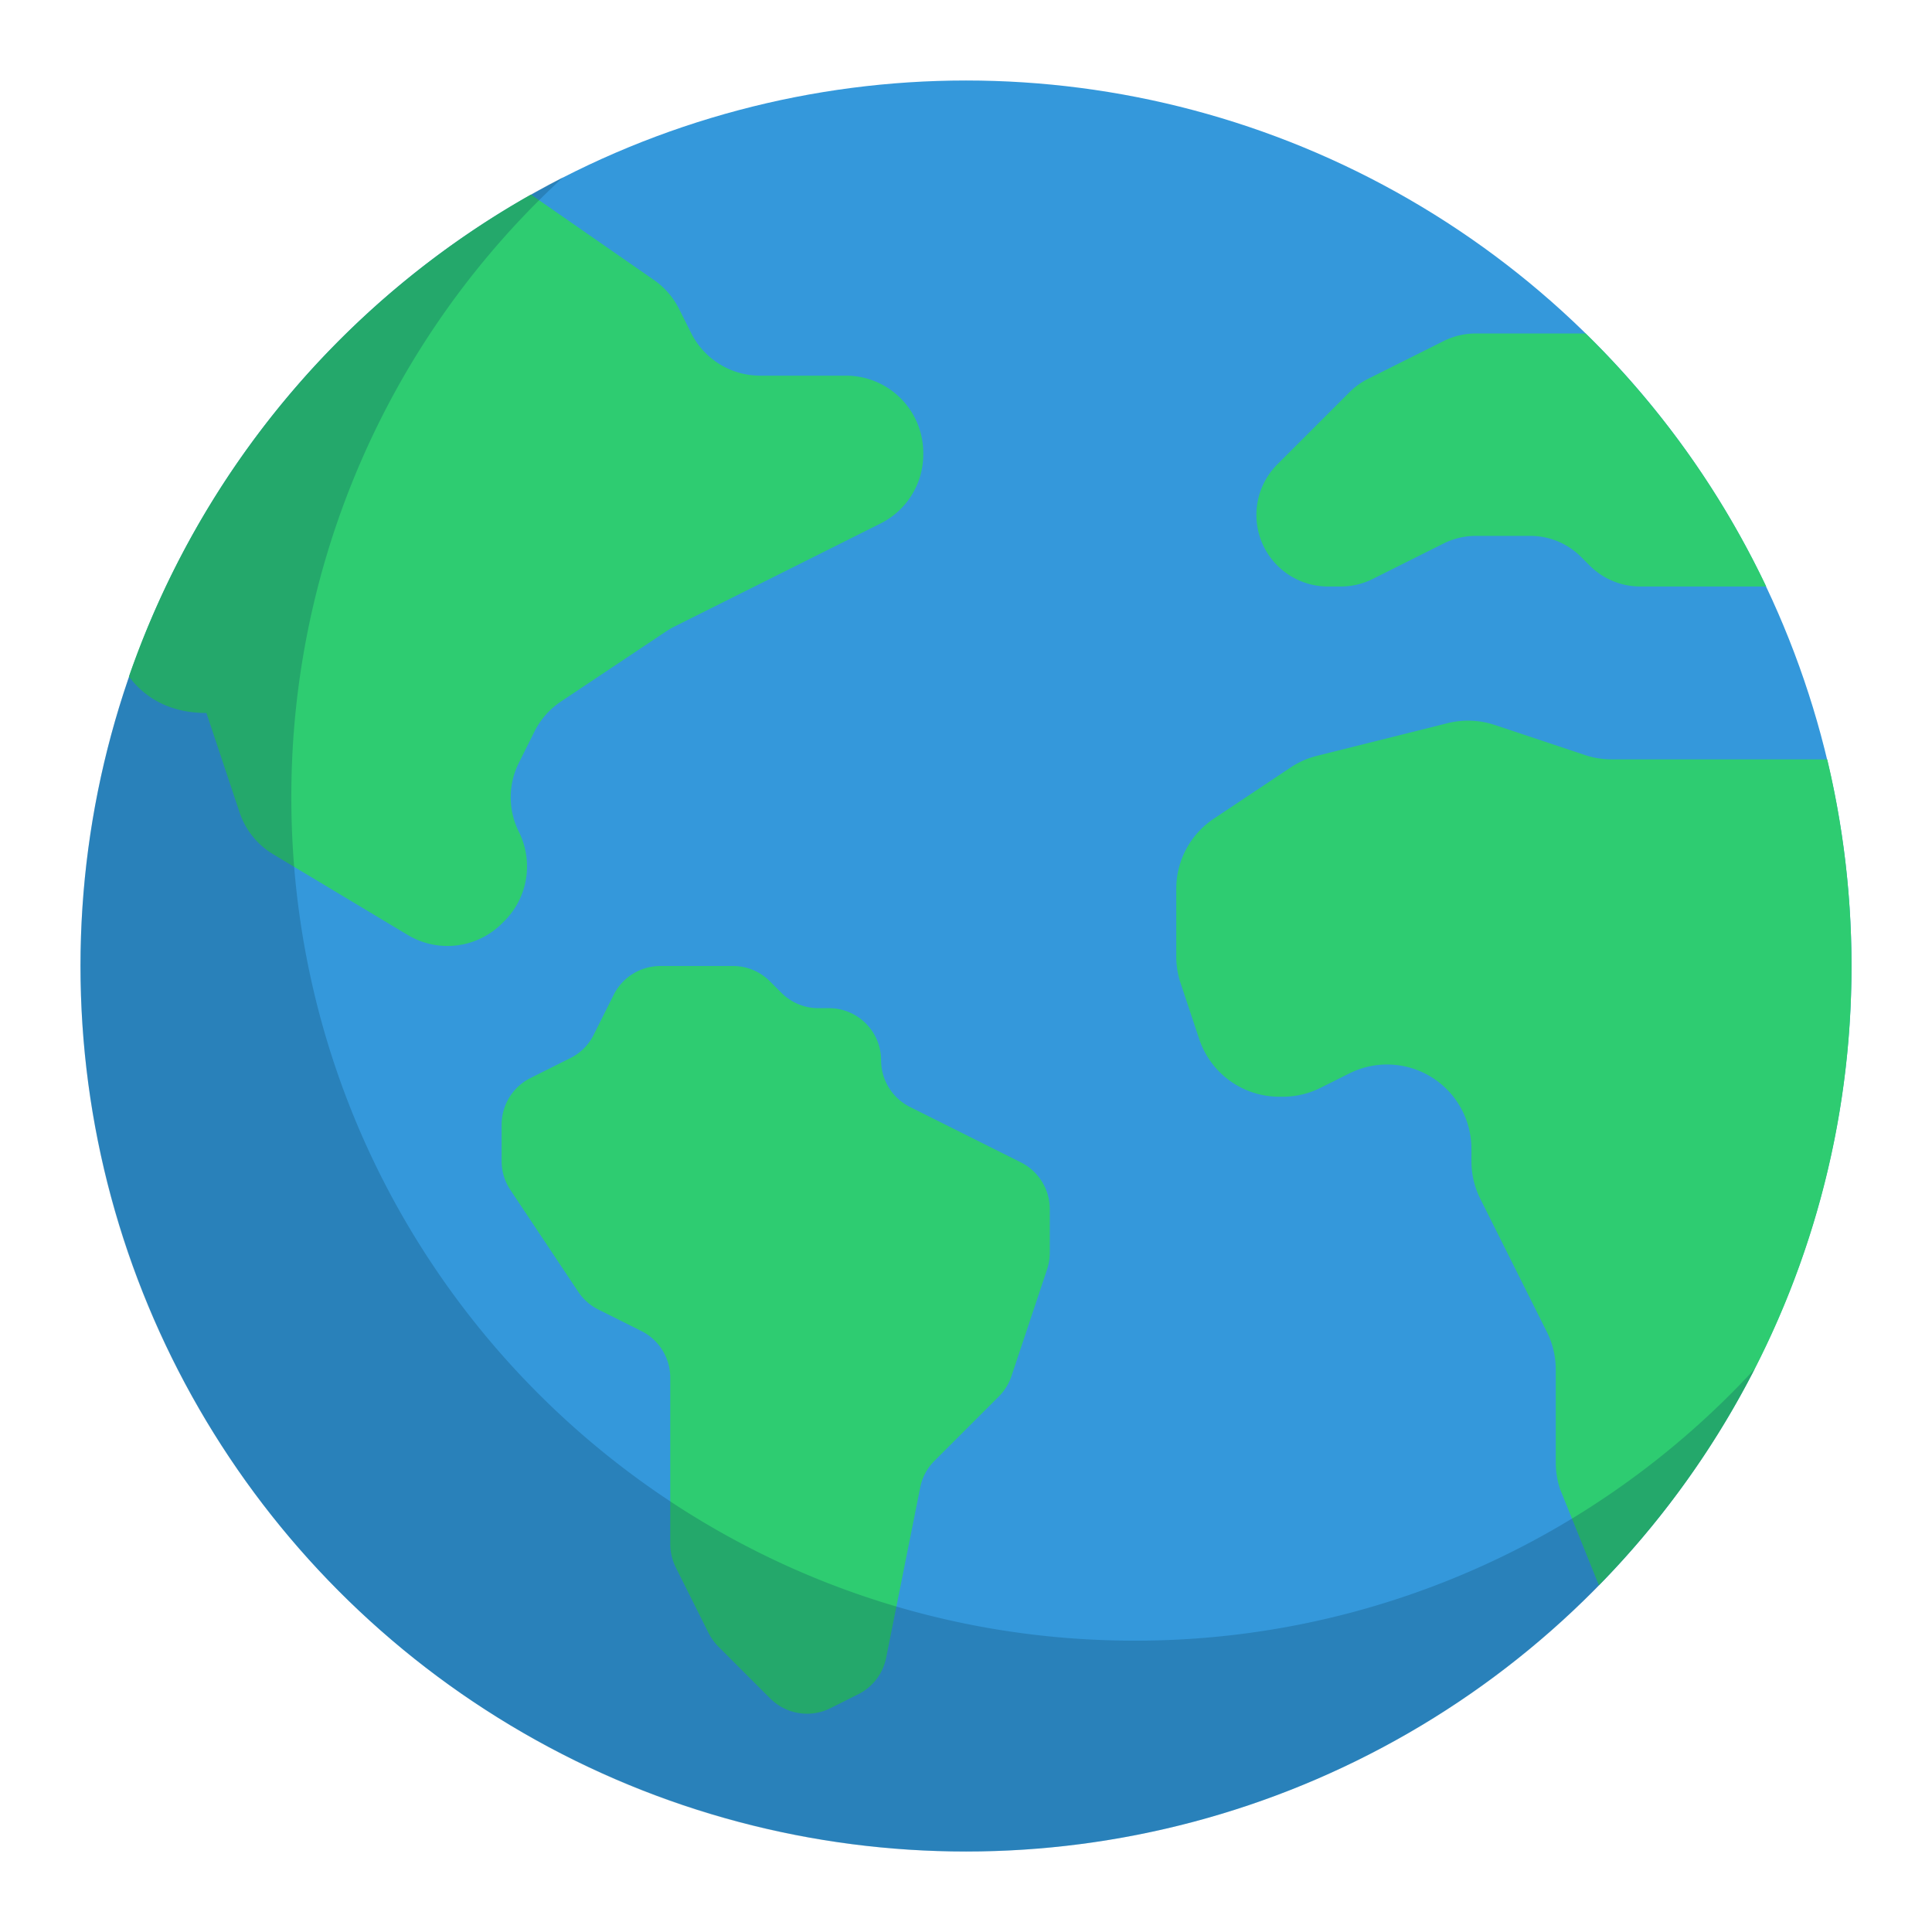 <?xml version="1.0" encoding="UTF-8" standalone="no"?> <svg xmlns="http://www.w3.org/2000/svg" id="Layer_1" data-name="Layer 1" viewBox="0 0 512 512"><defs><style>.cls-1{fill:#3498db;}.cls-2{fill:#2ecc71;}.cls-3{fill:#083c59;opacity:0.25;}</style></defs><title>Earth</title><circle class="cls-1" cx="256" cy="256" r="234.667"></circle><path class="cls-2" d="M244.676,120.027v.4a20.453,20.453,0,0,1-11.32,18.3l-54.588,27.3a20.466,20.466,0,0,0-2.2,1.274L148.63,185.935a20.576,20.576,0,0,0-6.962,7.878l-4.157,8.336a20.4,20.4,0,0,0,0,18.3,20.485,20.485,0,0,1-3.844,23.634l-.615.615a20.455,20.455,0,0,1-25,3.073l-35.68-21.4a20.454,20.454,0,0,1-8.884-11.085l-8.783-26.339c-10.5,0-16.807-4.682-20.539-9.655v-.011A235.323,235.323,0,0,1,140.707,51.561l32.63,22.662a20.47,20.47,0,0,1,6.627,7.655l3.185,6.358a20.453,20.453,0,0,0,18.3,11.32H224.2A20.469,20.469,0,0,1,244.676,120.027Z"></path><path class="cls-2" d="M278.2,320.41v11.566a13.809,13.809,0,0,1-.7,4.369l-9.443,28.305a13.738,13.738,0,0,1-3.33,5.4l-17.086,17.086a13.749,13.749,0,0,0-3.777,7.062l-9.029,45.145a13.818,13.818,0,0,1-7.375,9.644l-7.4,3.71a13.819,13.819,0,0,1-15.946-2.592L190.389,436.38a14.128,14.128,0,0,1-2.592-3.587l-8.716-17.432a13.947,13.947,0,0,1-1.453-6.18V365.109A13.842,13.842,0,0,0,170,352.75l-11.432-5.71a13.732,13.732,0,0,1-5.319-4.693l-17.991-27a13.736,13.736,0,0,1-2.324-7.655v-9.633a13.842,13.842,0,0,1,7.632-12.359l10.594-5.3a13.673,13.673,0,0,0,6.18-6.18l5.3-10.594A13.842,13.842,0,0,1,174.991,256h19.265a13.8,13.8,0,0,1,9.767,4.045l3.084,3.084a13.8,13.8,0,0,0,9.767,4.045h2.816A13.811,13.811,0,0,1,233.5,280.986a13.842,13.842,0,0,0,7.632,12.359l29.434,14.706A13.842,13.842,0,0,1,278.2,320.41Z"></path><path class="cls-2" d="M490.662,256a233.937,233.937,0,0,1-66.936,164.11l-10.281-25.456a22.383,22.383,0,0,1-1.151-7.073V362.963a22.3,22.3,0,0,0-2.358-9.99L392.3,317.706a22.3,22.3,0,0,1-2.358-9.99v-3.263a22.348,22.348,0,0,0-32.339-19.991l-7.644,3.822a22.3,22.3,0,0,1-9.99,2.358h-.961A22.354,22.354,0,0,1,317.8,275.354l-4.928-14.8a22.383,22.383,0,0,1-1.151-7.073V235.551a22.347,22.347,0,0,1,9.956-18.595l20.349-13.566A22.431,22.431,0,0,1,349,200.306l34.63-8.66a22.424,22.424,0,0,1,12.493.48l23.9,7.967a22.386,22.386,0,0,0,7.074,1.151h57.136A235.158,235.158,0,0,1,490.662,256Z"></path><path class="cls-2" d="M468.067,155.429H434.689a18.972,18.972,0,0,1-13.41-5.554l-2.3-2.3a18.972,18.972,0,0,0-13.41-5.554H391.085a18.979,18.979,0,0,0-8.493,2l-18.8,9.409a19.013,19.013,0,0,1-8.493,2h-3.375a18.964,18.964,0,0,1-13.41-32.373l19.1-19.1a19.117,19.117,0,0,1,4.917-3.554l20.058-10.024a18.979,18.979,0,0,1,8.493-2h29.132A235.049,235.049,0,0,1,468.067,155.429Z"></path><path class="cls-3" d="M300.7,434.793c-123.431,0-223.492-100.061-223.492-223.492A222.883,222.883,0,0,1,149.25,46.965,234.654,234.654,0,0,0,21.333,256C21.333,385.6,126.4,490.667,256,490.667A234.654,234.654,0,0,0,465.035,362.75,222.883,222.883,0,0,1,300.7,434.793Z"></path></svg> 